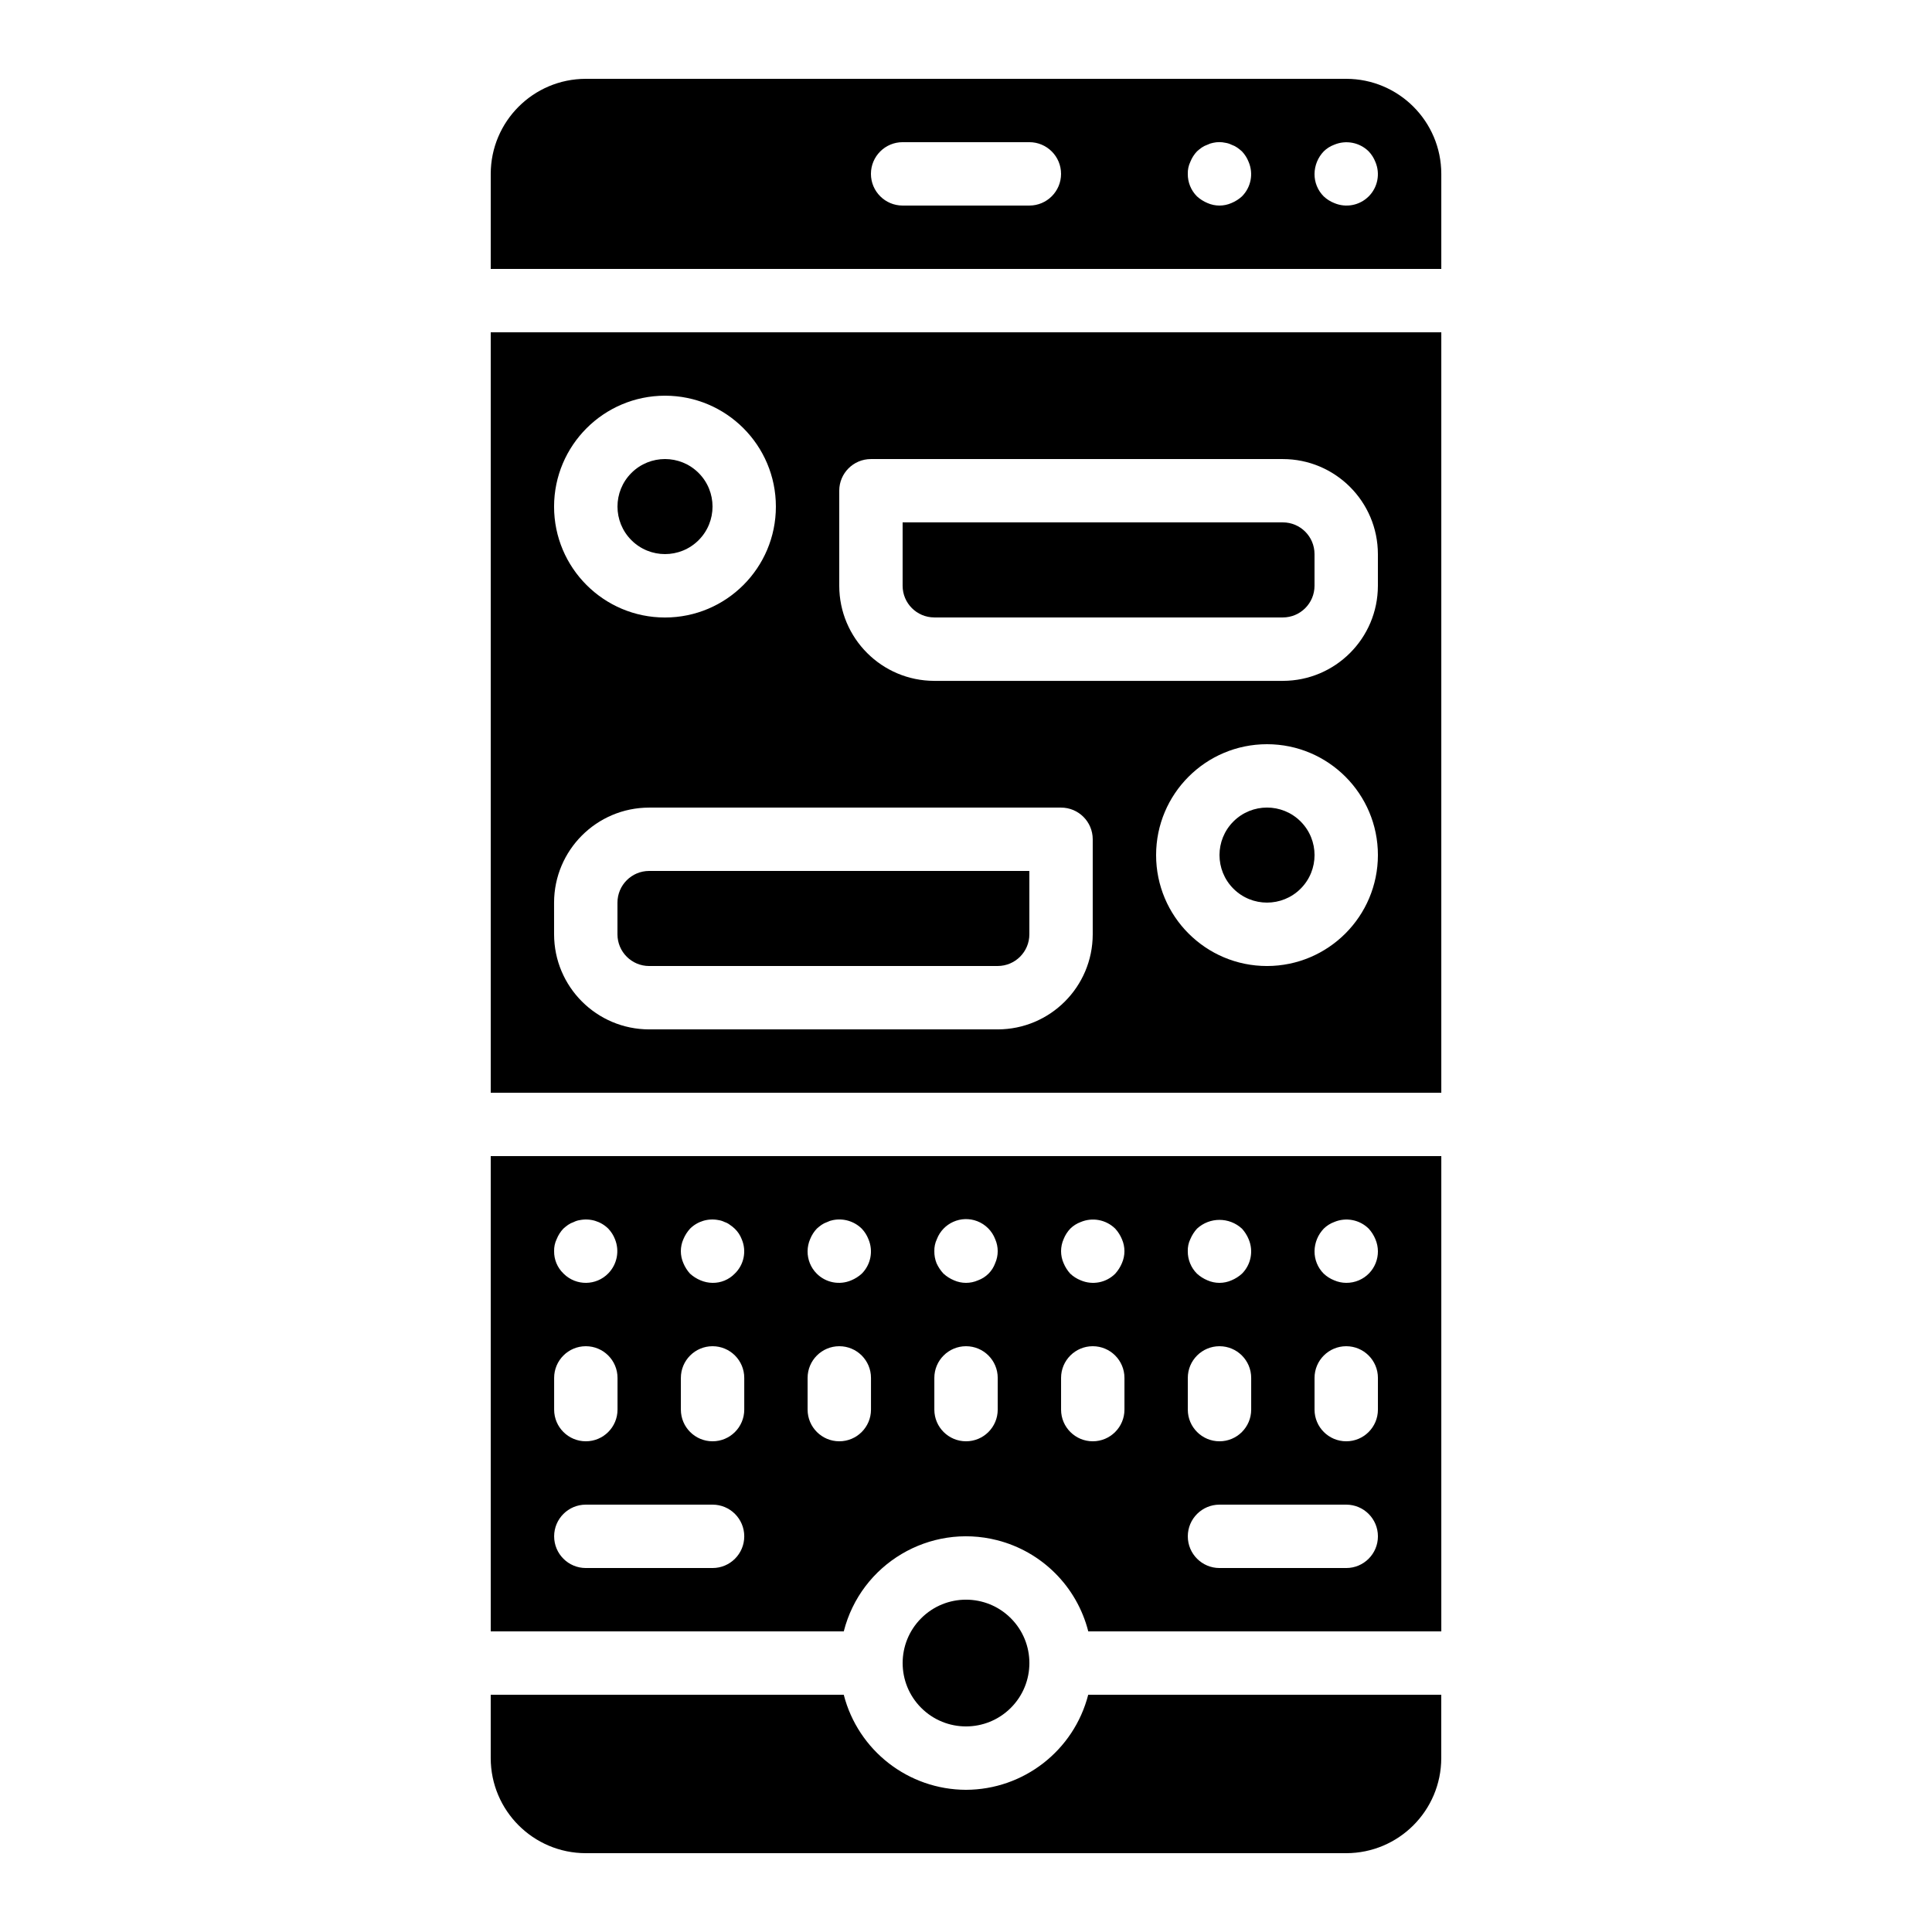 <?xml version="1.0" encoding="UTF-8"?>
<!-- Uploaded to: SVG Repo, www.svgrepo.com, Generator: SVG Repo Mixer Tools -->
<svg fill="#000000" width="800px" height="800px" version="1.1" viewBox="144 144 512 512" xmlns="http://www.w3.org/2000/svg">
 <g>
  <path d="m274.05 576.33h93.559c4.547-17.891 22.738-28.707 40.633-24.16 11.871 3.019 21.141 12.289 24.16 24.16h93.559v-125.95h-251.91zm220.75-106.72c0.789-0.777 1.734-1.379 2.773-1.762 3.125-1.32 6.738-0.625 9.152 1.762 0.742 0.816 1.34 1.754 1.762 2.773 1.809 4.223-0.148 9.109-4.367 10.914-1.059 0.453-2.203 0.684-3.356 0.672-1.098-0.004-2.184-0.234-3.191-0.672-1.027-0.406-1.969-1.004-2.773-1.762-1.582-1.578-2.457-3.727-2.434-5.961 0.027-2.223 0.898-4.356 2.434-5.961zm-2.434 39.551c0-4.637 3.758-8.398 8.398-8.398 4.637 0 8.398 3.758 8.398 8.398v8.398c0 4.637-3.758 8.398-8.398 8.398-4.637 0-8.398-3.758-8.398-8.398zm-32.914-36.777c0.426-1.02 1.02-1.957 1.762-2.773 3.367-3.109 8.555-3.109 11.922 0 0.742 0.816 1.34 1.754 1.762 2.773 1.34 3.125 0.641 6.75-1.762 9.152-0.816 0.742-1.754 1.336-2.773 1.762-2.031 0.898-4.348 0.898-6.379 0-1.02-0.426-1.957-1.02-2.773-1.762-1.582-1.578-2.457-3.727-2.438-5.961-0.031-1.102 0.199-2.195 0.672-3.191zm-0.672 36.777c0-4.637 3.758-8.398 8.398-8.398 4.637 0 8.398 3.758 8.398 8.398v8.398c0 4.637-3.758 8.398-8.398 8.398-4.637 0-8.398-3.758-8.398-8.398zm8.398 33.586h33.586c4.637 0 8.398 3.758 8.398 8.398 0 4.637-3.758 8.398-8.398 8.398h-33.586c-4.637 0-8.398-3.758-8.398-8.398 0-4.637 3.758-8.398 8.398-8.398zm-41.312-70.363c0.406-1.027 1.004-1.969 1.762-2.773 0.789-0.777 1.734-1.379 2.773-1.762 3.129-1.312 6.734-0.617 9.152 1.762 0.742 0.816 1.34 1.754 1.762 2.773 0.898 2.031 0.898 4.348 0 6.379-0.426 1.016-1.023 1.953-1.762 2.773-2.402 2.406-6.027 3.102-9.152 1.762-1.027-0.406-1.969-1.004-2.773-1.762-0.742-0.816-1.336-1.754-1.762-2.773-0.898-2.031-0.898-4.348 0-6.379zm-0.672 36.777c0-4.637 3.758-8.398 8.398-8.398 4.637 0 8.398 3.758 8.398 8.398v8.398c0 4.637-3.758 8.398-8.398 8.398-4.637 0-8.398-3.758-8.398-8.398zm-32.914-36.777c1.637-4.266 6.426-6.394 10.691-4.758 2.188 0.84 3.918 2.57 4.758 4.758 0.898 2.031 0.898 4.348 0 6.379-0.766 2.109-2.426 3.769-4.535 4.535-2.031 0.898-4.348 0.898-6.379 0-1.02-0.426-1.957-1.02-2.773-1.762-0.766-0.816-1.391-1.754-1.852-2.773-0.402-1.016-0.602-2.098-0.582-3.188-0.031-1.102 0.199-2.195 0.672-3.191zm-0.672 36.777c0-4.637 3.758-8.398 8.398-8.398 4.637 0 8.398 3.758 8.398 8.398v8.398c0 4.637-3.758 8.398-8.398 8.398-4.637 0-8.398-3.758-8.398-8.398zm-32.914-36.777c0.406-1.027 1.004-1.969 1.762-2.773 0.398-0.359 0.816-0.699 1.254-1.008 0.469-0.32 0.98-0.574 1.516-0.754 0.477-0.242 0.984-0.414 1.508-0.508 2.766-0.562 5.633 0.289 7.641 2.269 0.758 0.801 1.359 1.742 1.762 2.773 1.34 3.125 0.641 6.75-1.762 9.152-0.816 0.742-1.754 1.336-2.773 1.762-3.125 1.34-6.75 0.641-9.152-1.762-1.582-1.578-2.457-3.727-2.434-5.961 0.012-1.098 0.242-2.18 0.672-3.191zm-0.672 36.777c0-4.637 3.758-8.398 8.398-8.398 4.637 0 8.398 3.758 8.398 8.398v8.398c0 4.637-3.758 8.398-8.398 8.398-4.637 0-8.398-3.758-8.398-8.398zm-32.914-36.777c0.426-1.02 1.02-1.957 1.762-2.773 1.98-1.969 4.812-2.82 7.551-2.269 0.559 0.082 1.098 0.254 1.598 0.508 0.516 0.164 1 0.422 1.426 0.754 0.453 0.297 0.875 0.633 1.262 1.008 0.812 0.777 1.441 1.723 1.844 2.773 1.355 3.137 0.621 6.785-1.844 9.152-1.539 1.586-3.668 2.469-5.879 2.434-1.098-0.012-2.18-0.242-3.191-0.672-1.02-0.426-1.957-1.02-2.773-1.762-0.742-0.816-1.336-1.754-1.762-2.773-0.898-2.031-0.898-4.348 0-6.379zm-0.672 36.777c0-4.637 3.758-8.398 8.398-8.398 4.637 0 8.398 3.758 8.398 8.398v8.398c0 4.637-3.758 8.398-8.398 8.398-4.637 0-8.398-3.758-8.398-8.398zm-32.914-36.777c0.406-1.027 1.004-1.969 1.762-2.773 0.398-0.359 0.816-0.699 1.254-1.008 0.469-0.32 0.98-0.574 1.516-0.754 0.5-0.254 1.035-0.426 1.59-0.508 2.742-0.547 5.574 0.305 7.559 2.269 0.758 0.801 1.359 1.742 1.762 2.773 1.27 3.106 0.578 6.668-1.762 9.07-3.203 3.293-8.469 3.363-11.762 0.16-0.055-0.055-0.109-0.105-0.16-0.16-1.59-1.539-2.473-3.668-2.438-5.879-0.031-1.102 0.199-2.195 0.672-3.191zm-0.672 36.777c0-4.637 3.758-8.398 8.398-8.398 4.637 0 8.398 3.758 8.398 8.398v8.398c0 4.637-3.758 8.398-8.398 8.398-4.637 0-8.398-3.758-8.398-8.398zm8.398 33.586h33.586c4.637 0 8.398 3.758 8.398 8.398 0 4.637-3.758 8.398-8.398 8.398h-33.586c-4.637 0-8.398-3.758-8.398-8.398 0-4.637 3.758-8.398 8.398-8.398z"/>
  <path d="m316.03 400h92.363c4.637-0.004 8.395-3.762 8.398-8.398v-16.793h-100.76c-4.637 0.004-8.395 3.762-8.398 8.398v8.398c0.004 4.637 3.762 8.395 8.398 8.398z"/>
  <path d="m488.68 361.7c4.918 4.918 4.918 12.895 0 17.812s-12.895 4.918-17.812 0-4.918-12.895 0-17.812 12.895-4.918 17.812 0"/>
  <path d="m329.14 269.34c4.918 4.918 4.918 12.895 0 17.812-4.918 4.918-12.895 4.918-17.812 0-4.918-4.918-4.918-12.895 0-17.812 4.918-4.918 12.895-4.918 17.812 0"/>
  <path d="m411.88 572.85c6.559 6.559 6.559 17.191 0 23.75-6.559 6.559-17.191 6.559-23.75 0-6.559-6.559-6.559-17.191 0-23.75 6.559-6.559 17.191-6.559 23.75 0"/>
  <path d="m400 618.32c-15.273-0.043-28.59-10.398-32.395-25.191h-93.559v16.793c0.016 13.906 11.285 25.176 25.191 25.191h201.52c13.906-0.016 25.176-11.285 25.191-25.191v-16.793h-93.559c-3.805 14.793-17.121 25.145-32.395 25.191z"/>
  <path d="m274.05 433.59h251.91v-201.52h-251.91zm205.72-33.586c-16.23 0-29.391-13.156-29.391-29.391 0-16.23 13.156-29.391 29.391-29.391 16.23 0 29.391 13.156 29.391 29.391-0.02 16.223-13.164 29.371-29.387 29.391zm-113.36-125.95c-0.004-4.633 3.754-8.395 8.387-8.398h0.008 109.16c13.906 0.016 25.176 11.285 25.191 25.191v8.398c-0.016 13.906-11.285 25.176-25.191 25.191h-92.363c-13.906-0.016-25.176-11.285-25.191-25.191zm-46.184-25.191c16.23 0 29.391 13.156 29.391 29.391 0 16.23-13.156 29.391-29.391 29.391-16.23 0-29.391-13.156-29.391-29.391 0.02-16.223 13.164-29.371 29.387-29.391zm-29.391 134.35c0.016-13.906 11.285-25.176 25.191-25.191h109.16c4.633-0.004 8.395 3.754 8.398 8.387v0.008 25.191c-0.016 13.906-11.285 25.176-25.191 25.191h-92.363c-13.906-0.016-25.176-11.285-25.191-25.191z"/>
  <path d="m391.6 307.63h92.363c4.637-0.004 8.395-3.762 8.398-8.398v-8.398c-0.004-4.637-3.762-8.395-8.398-8.398h-100.76v16.793c0.004 4.637 3.762 8.395 8.398 8.398z"/>
  <path d="m500.76 164.89h-201.52c-13.906 0.016-25.176 11.285-25.191 25.191v25.191h251.91v-25.191c-0.016-13.906-11.285-25.176-25.191-25.191zm-83.969 33.586h-33.586c-4.637 0-8.398-3.758-8.398-8.398 0-4.637 3.758-8.398 8.398-8.398h33.586c4.637 0 8.398 3.758 8.398 8.398 0 4.637-3.758 8.398-8.398 8.398zm56.344-2.434c-0.816 0.742-1.754 1.336-2.773 1.762-2.031 0.898-4.348 0.898-6.379 0-1.02-0.426-1.957-1.02-2.773-1.762-1.582-1.578-2.457-3.727-2.434-5.961-0.031-1.102 0.199-2.195 0.672-3.191 0.406-1.027 1.004-1.969 1.762-2.773 0.398-0.359 0.816-0.699 1.254-1.008 0.469-0.32 0.98-0.574 1.516-0.754 0.477-0.242 0.984-0.414 1.508-0.508 1.078-0.246 2.195-0.246 3.273 0 0.559 0.082 1.098 0.254 1.598 0.508 0.535 0.18 1.043 0.434 1.508 0.754 0.441 0.312 0.863 0.648 1.262 1.008 0.758 0.801 1.359 1.742 1.762 2.773 1.34 3.125 0.641 6.75-1.762 9.152zm33.586 0c-2.402 2.406-6.027 3.102-9.152 1.762-1.027-0.406-1.969-1.004-2.773-1.762-1.582-1.578-2.457-3.727-2.434-5.961 0.027-2.223 0.898-4.356 2.434-5.961 0.789-0.777 1.734-1.379 2.773-1.762 3.125-1.32 6.738-0.625 9.152 1.762 0.758 0.801 1.359 1.742 1.762 2.773 1.34 3.125 0.641 6.75-1.762 9.152z"/>
 </g>
</svg>